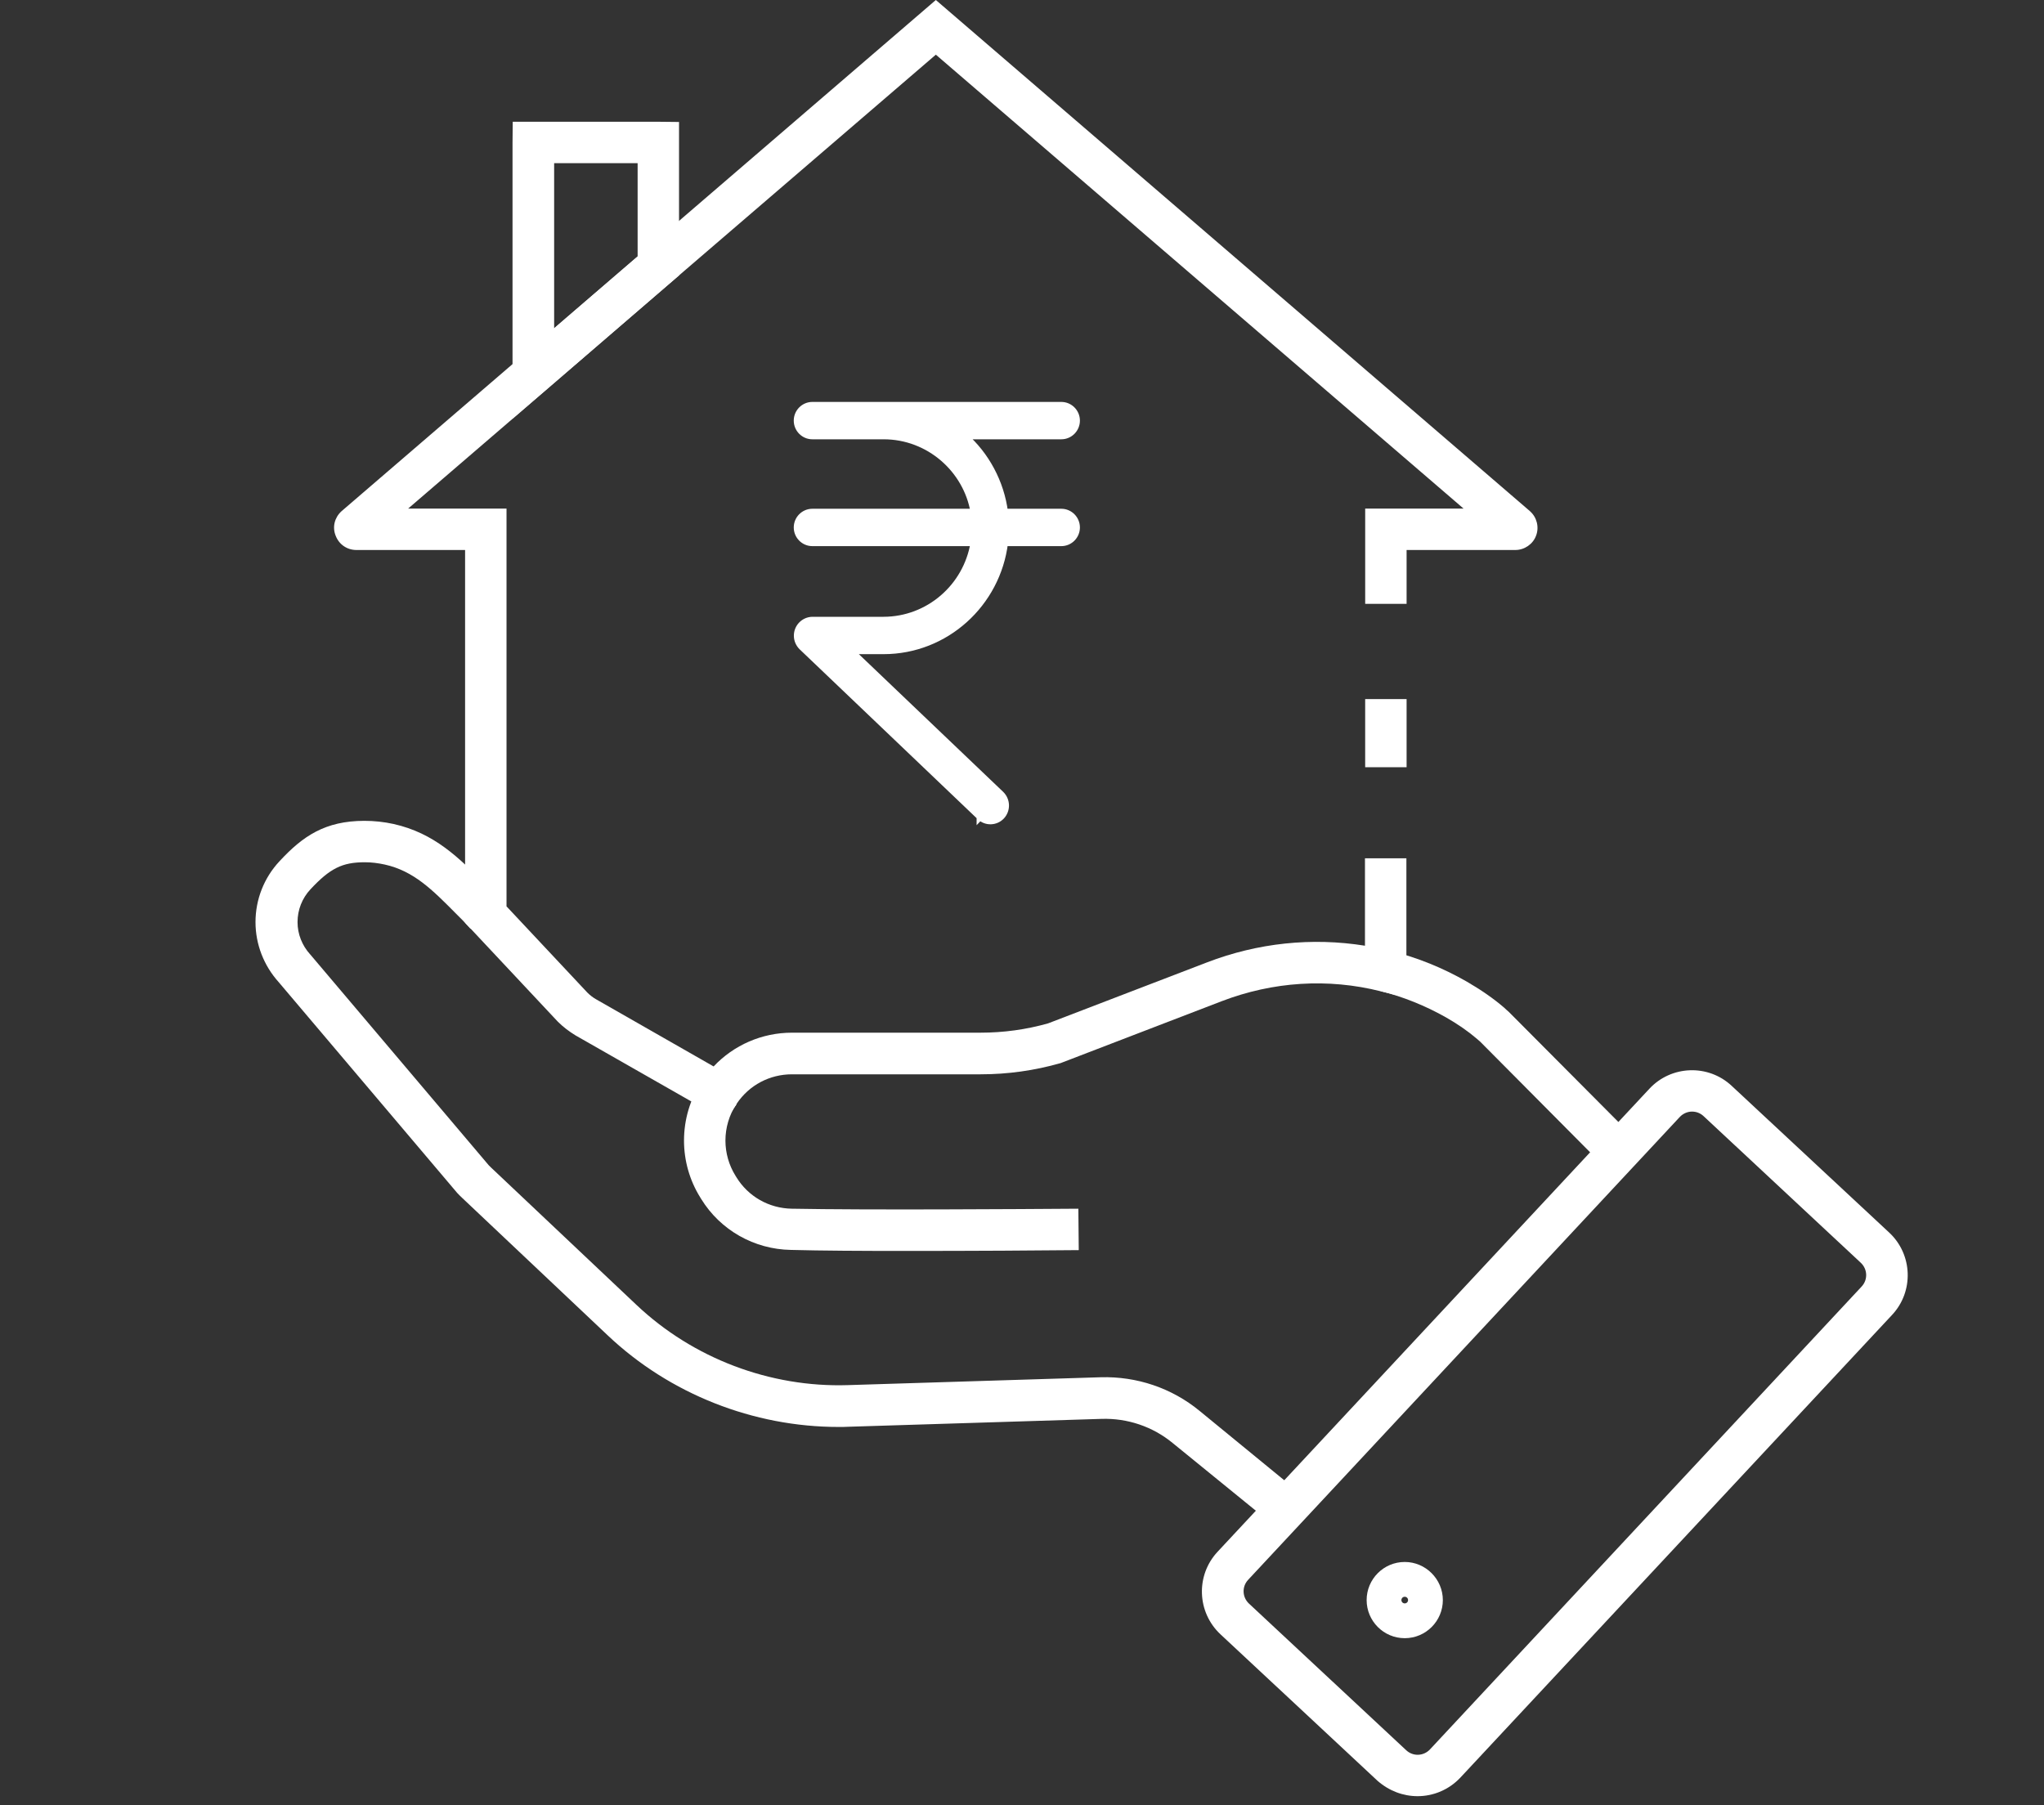 <svg width="120" height="106" viewBox="0 0 120 106" fill="none" xmlns="http://www.w3.org/2000/svg">
<rect x="0" y="0" width="120" height="106" fill="#333333" stroke="none"/>
<g style="mix-blend-mode:overlay">
<path d="M47.698 36.416V36.416L47.694 36.416C47.197 36.425 46.799 36.836 46.807 37.336C46.807 37.581 46.915 37.811 47.079 37.976L47.079 37.976L47.083 37.98L57.535 47.954L57.674 47.81L57.535 47.955L57.535 47.954C57.893 48.297 58.456 48.278 58.793 47.919L58.795 47.917C59.131 47.551 59.112 46.989 58.76 46.643L58.758 46.641L49.924 38.21H51.87C55.521 38.21 58.542 35.435 58.979 31.867H62.309C62.801 31.867 63.2 31.462 63.2 30.97C63.2 30.478 62.801 30.073 62.309 30.073H58.978C58.754 28.332 57.88 26.713 56.599 25.594H62.309C62.801 25.594 63.2 25.189 63.2 24.697C63.2 24.205 62.801 23.8 62.309 23.8H47.691C47.199 23.8 46.8 24.205 46.8 24.697C46.8 25.189 47.199 25.594 47.691 25.594H51.877C54.542 25.594 56.756 27.559 57.18 30.073H47.691C47.199 30.073 46.8 30.478 46.8 30.97C46.8 31.462 47.199 31.867 47.691 31.867H57.18C56.752 34.478 54.512 36.409 51.877 36.416H47.698Z" fill="white"/>
<path d="M47.698 36.416V36.416L47.694 36.416C47.197 36.425 46.799 36.836 46.807 37.336C46.807 37.581 46.915 37.811 47.079 37.976L47.079 37.976L47.083 37.98L57.535 47.954L57.674 47.81L57.535 47.955L57.535 47.954C57.893 48.297 58.456 48.278 58.793 47.919L58.795 47.917C59.131 47.551 59.112 46.989 58.76 46.643L58.758 46.641L49.924 38.21H51.87C55.521 38.21 58.542 35.435 58.979 31.867H62.309C62.801 31.867 63.2 31.462 63.2 30.97C63.2 30.478 62.801 30.073 62.309 30.073H58.978C58.754 28.332 57.88 26.713 56.599 25.594H62.309C62.801 25.594 63.2 25.189 63.2 24.697C63.2 24.205 62.801 23.8 62.309 23.8H47.691C47.199 23.8 46.8 24.205 46.8 24.697C46.8 25.189 47.199 25.594 47.691 25.594H51.877C54.542 25.594 56.756 27.559 57.18 30.073H47.691C47.199 30.073 46.8 30.478 46.8 30.97C46.8 31.462 47.199 31.867 47.691 31.867H57.18C56.752 34.478 54.512 36.409 51.877 36.416H47.698Z" stroke="white" stroke-width="0.4"/>
</g>
<g style="mix-blend-mode:overlay">
<path d="M53.167 73.451C57.058 73.451 61.156 73.427 63.332 73.403L63.308 70.971C59.745 70.995 50.967 71.056 46.48 70.971C45.142 70.947 43.926 70.254 43.233 69.123L43.173 69.025C42.796 68.418 42.589 67.7 42.589 66.971C42.589 66.217 42.808 65.475 43.221 64.843L41.179 63.518C40.51 64.551 40.157 65.743 40.157 66.971C40.157 68.15 40.486 69.305 41.106 70.302L41.166 70.4C42.297 72.236 44.279 73.354 46.431 73.391C48.206 73.439 50.65 73.451 53.167 73.451Z" fill="white"/>
<path d="M74.737 89.525L76.281 87.641L70.42 82.838C68.791 81.5 66.736 80.807 64.62 80.868L49.774 81.33C45.215 81.476 40.692 79.762 37.372 76.625L28.825 68.551C28.776 68.503 28.727 68.454 28.691 68.418L18.222 56.052L18.21 56.04C17.736 55.517 17.468 54.848 17.468 54.143C17.468 53.426 17.736 52.745 18.222 52.222C19.377 50.982 20.095 50.629 21.42 50.629C21.809 50.629 22.198 50.678 22.587 50.763C24.289 51.14 25.384 52.246 26.77 53.644C26.904 53.778 27.037 53.912 27.171 54.046L27.621 54.532L29.396 52.854L28.898 52.331C28.764 52.197 28.618 52.052 28.484 51.918C26.952 50.374 25.505 48.915 23.098 48.38C22.539 48.258 21.967 48.197 21.396 48.197C19.085 48.197 17.772 49.097 16.41 50.568C15.499 51.541 15 52.818 15 54.143C15 55.444 15.486 56.696 16.362 57.669L26.843 70.047C26.94 70.144 27.037 70.253 27.135 70.339L35.682 78.412C39.318 81.853 44.23 83.786 49.227 83.786C49.422 83.786 49.629 83.786 49.823 83.774L64.669 83.312C66.189 83.263 67.672 83.762 68.852 84.735L74.737 89.525Z" fill="white"/>
<path d="M42.588 65.816L43.22 64.868C43.233 64.855 43.233 64.843 43.245 64.831L42.248 64.114L42.807 63.141L42.673 63.068L42.126 64.029L41.275 63.421C41.251 63.457 41.226 63.494 41.202 63.53L42.09 64.114L41.482 65.171L42.588 65.816ZM94.178 68.491L95.905 66.776L88.597 59.432L88.573 59.408C88.488 59.335 88.403 59.262 88.318 59.177C87.685 58.63 86.944 58.119 86.105 57.633C84.707 56.831 83.211 56.223 81.642 55.834L81.047 58.192C82.396 58.533 83.685 59.056 84.889 59.736C85.594 60.138 86.202 60.563 86.713 61.001C86.773 61.05 86.834 61.11 86.907 61.171L94.178 68.491Z" fill="white"/>
<path d="M83.224 105.466C84.135 105.466 85.047 105.102 85.728 104.384L111.079 77.209C112.368 75.835 112.295 73.659 110.909 72.37L101.668 63.761C100.295 62.472 98.118 62.545 96.829 63.932L94.142 66.813L71.478 91.119C70.189 92.505 70.274 94.669 71.648 95.958L80.877 104.567C81.558 105.162 82.385 105.466 83.224 105.466ZM99.334 65.269C99.577 65.269 99.82 65.354 100.015 65.537L109.243 74.145C109.645 74.522 109.669 75.142 109.292 75.543L83.953 102.718C83.576 103.12 82.956 103.144 82.555 102.767L73.326 94.159C72.925 93.782 72.901 93.162 73.278 92.76L98.617 65.585C98.811 65.379 99.079 65.269 99.334 65.269Z" fill="white"/>
<path d="M82.47 96.189C83.71 96.189 84.707 95.18 84.707 93.952C84.707 92.724 83.698 91.714 82.47 91.714C81.23 91.714 80.233 92.724 80.233 93.952C80.233 95.18 81.23 96.189 82.47 96.189ZM82.47 93.757C82.579 93.757 82.665 93.842 82.665 93.952C82.665 94.061 82.579 94.146 82.47 94.146C82.361 94.146 82.275 94.061 82.275 93.952C82.275 93.842 82.361 93.757 82.47 93.757ZM41.738 65.33H42.893L43.258 64.795C43.987 63.712 45.191 63.08 46.492 63.08H57.569C59.161 63.08 60.73 62.861 62.262 62.424L62.359 62.387L71.722 58.788C74.737 57.633 77.959 57.426 81.059 58.205L82.567 58.581V50.398H80.135V55.529C77.023 55.031 73.849 55.359 70.846 56.514L61.532 60.089C60.244 60.454 58.906 60.636 57.556 60.636H46.492C44.729 60.636 43.075 61.366 41.896 62.618L35.002 58.679C34.807 58.569 34.637 58.435 34.491 58.29L29.737 53.219V29.862H23.962L32.12 22.846L39.44 16.536L54.942 3.21L85.923 29.862H80.148V35.455H82.579V32.294H88.963C89.498 32.294 89.996 31.953 90.179 31.455C90.373 30.956 90.227 30.373 89.826 30.02L89.814 30.008L54.942 0L20.046 30.02C19.645 30.385 19.499 30.944 19.706 31.455C19.9 31.966 20.375 32.294 20.922 32.294H27.305V54.18L32.752 59.992C33.056 60.296 33.409 60.563 33.786 60.794L41.738 65.33Z" fill="white"/>
<path d="M80.147 41.048H82.579V45.049H80.147V41.048Z" fill="white"/>
<path d="M30.102 24.573L39.865 16.171V7.162L38.637 7.149H30.102L30.09 8.377V24.573H30.102ZM37.434 15.053L32.533 19.272V9.581H37.434V15.053Z" fill="white"/>
</g>
</svg>
